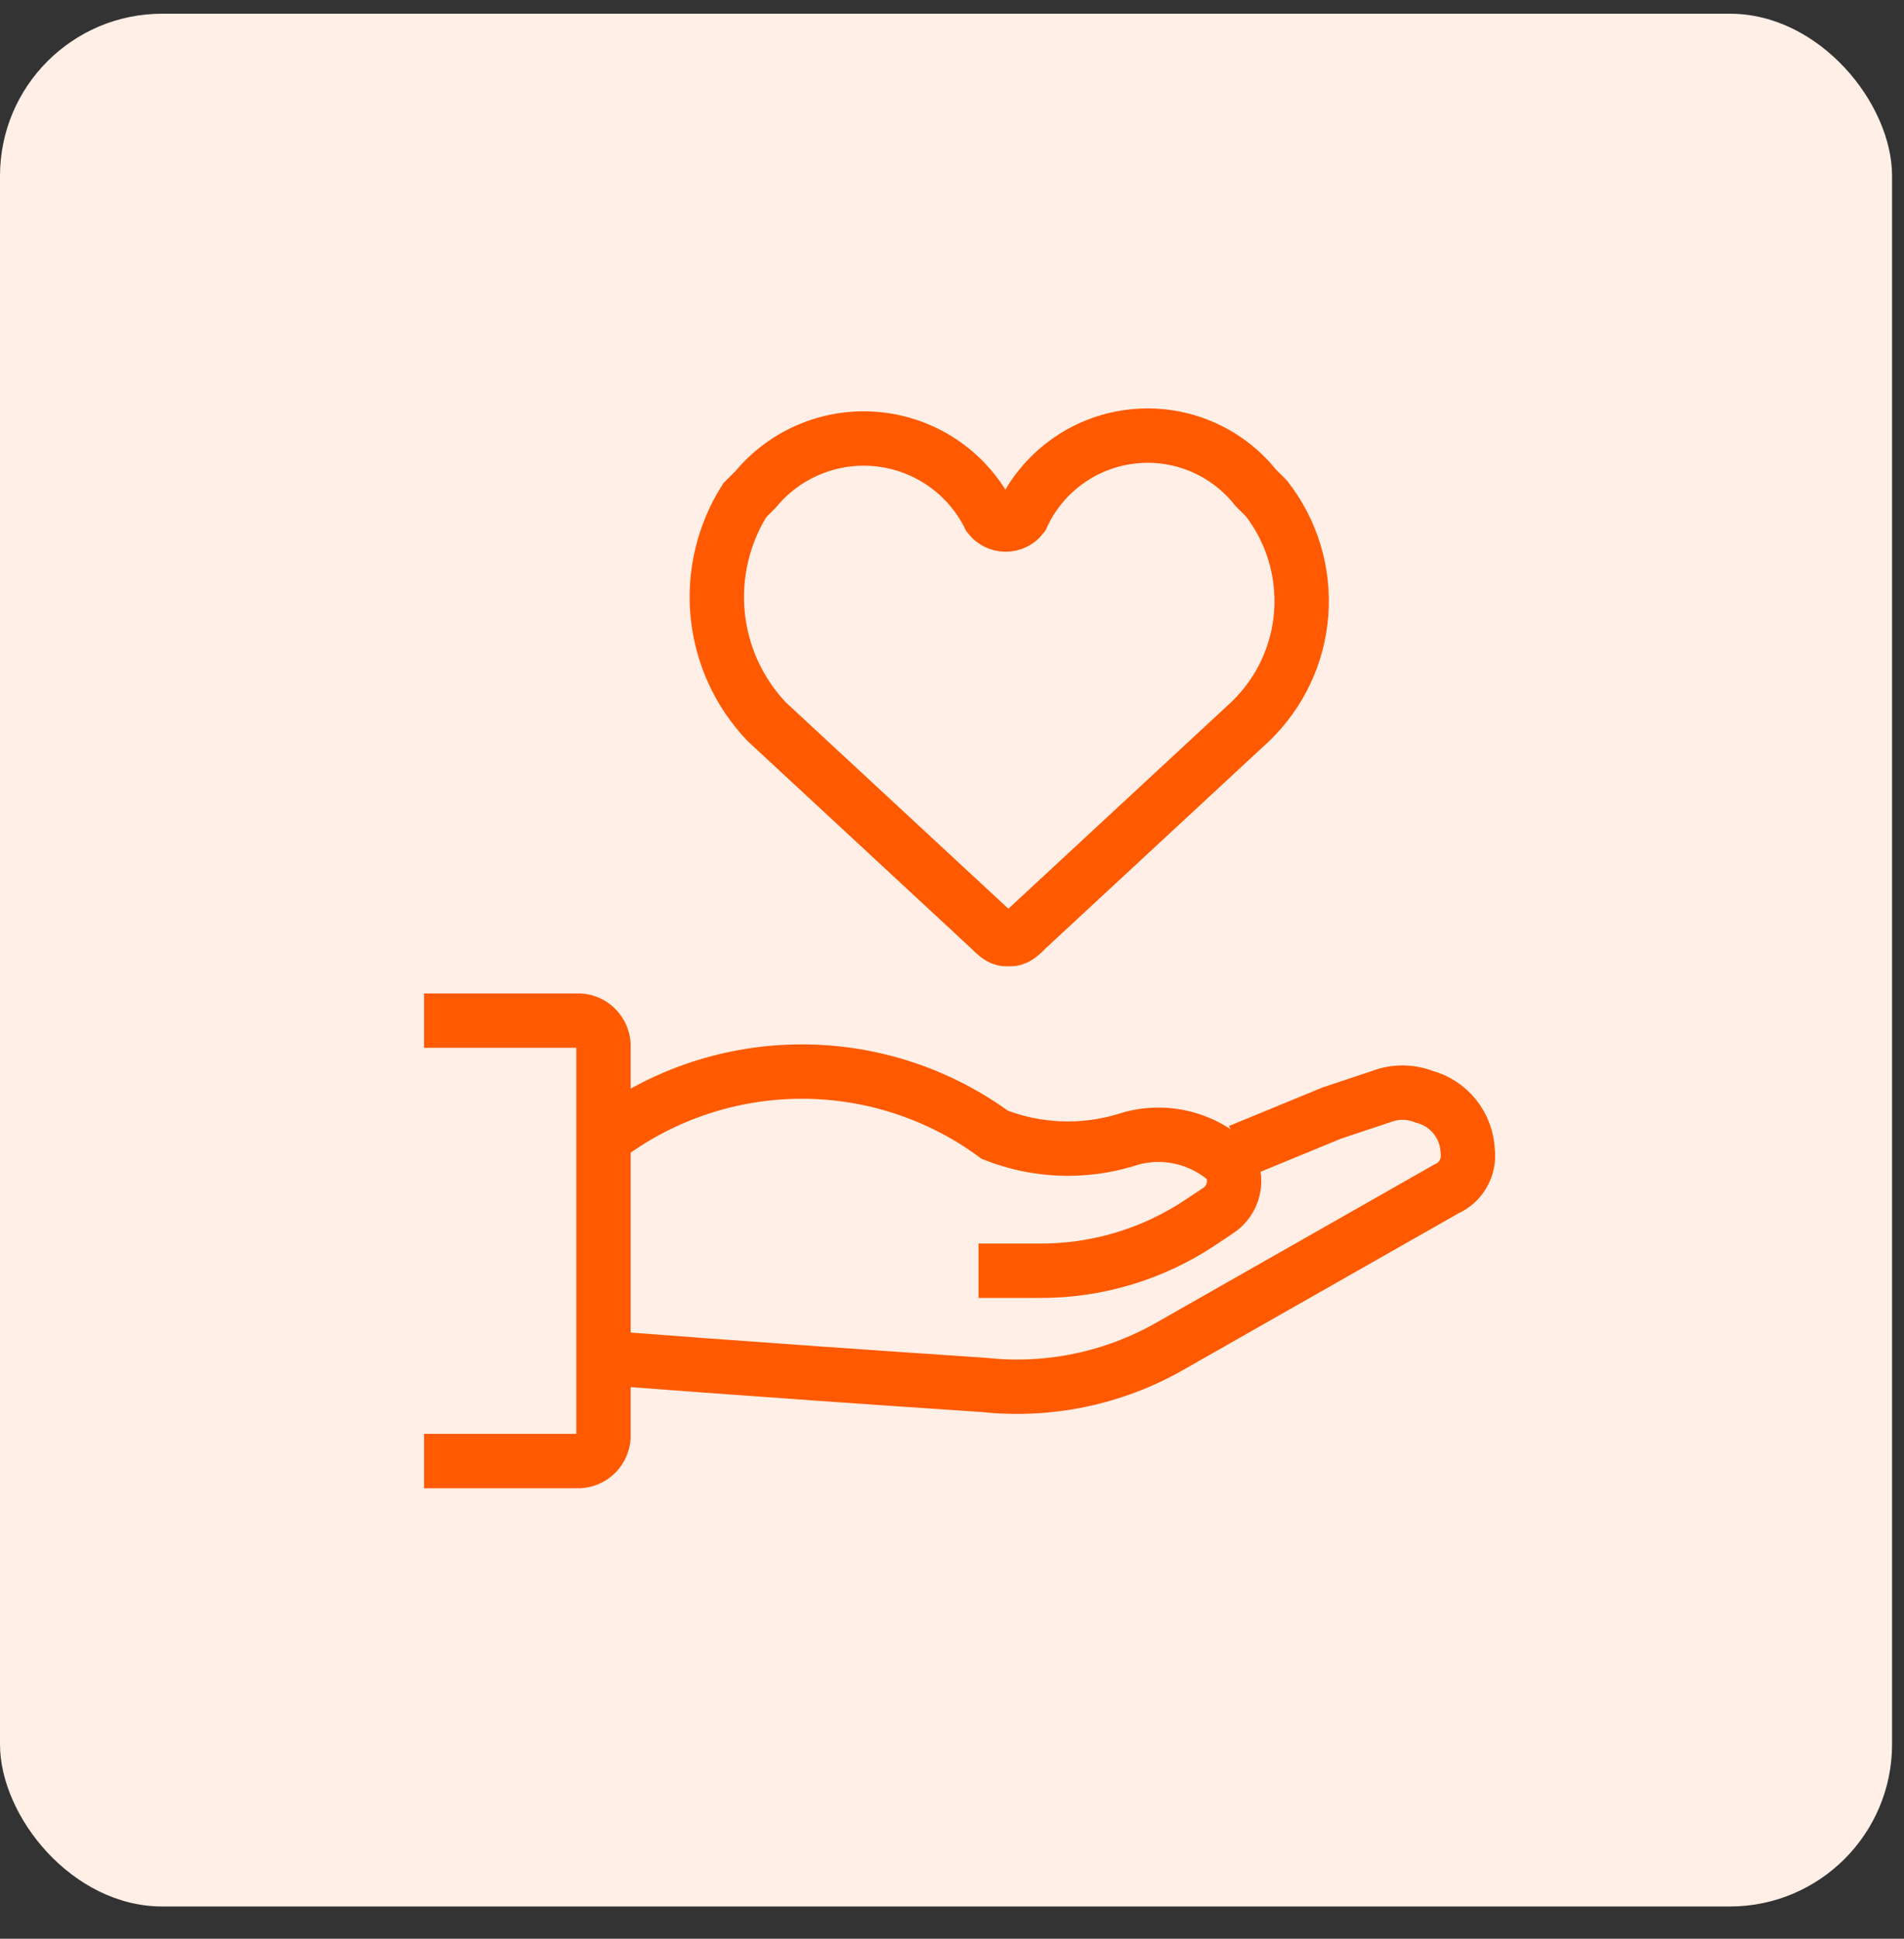 <svg width="56" height="57" viewBox="0 0 56 57" fill="none" xmlns="http://www.w3.org/2000/svg">
<rect x="0" y="0" width="56" height="57" fill="#333333" stroke="none"/>
<rect y="0.403" width="55.649" height="55.649" rx="4.77" fill="#FFEFE6"/>
<path d="M22.545 21.214L29.099 27.289C29.259 27.449 29.419 27.609 29.579 27.609H29.739C29.899 27.609 30.058 27.449 30.218 27.289L36.773 21.214C37.649 20.374 38.183 19.239 38.272 18.029C38.36 16.818 37.997 15.618 37.252 14.659L36.933 14.34C36.5 13.796 35.935 13.372 35.292 13.109C34.648 12.846 33.948 12.752 33.258 12.838C32.569 12.922 31.912 13.183 31.352 13.595C30.791 14.006 30.346 14.554 30.058 15.187C30.002 15.26 29.929 15.319 29.846 15.36C29.763 15.4 29.672 15.422 29.579 15.422C29.486 15.422 29.395 15.4 29.312 15.36C29.229 15.319 29.156 15.26 29.099 15.187C28.794 14.571 28.34 14.04 27.777 13.644C27.215 13.248 26.562 12.999 25.879 12.92C25.196 12.841 24.504 12.933 23.866 13.19C23.227 13.446 22.663 13.858 22.225 14.388L21.905 14.707C21.273 15.709 20.993 16.892 21.108 18.07C21.224 19.249 21.73 20.355 22.545 21.214V21.214Z" stroke="#FF5A01" stroke-width="1.599"/>
<path d="M28.78 37.361H30.538C32.245 37.376 33.917 36.875 35.334 35.922L35.814 35.602C35.93 35.529 36.03 35.434 36.108 35.322C36.187 35.209 36.243 35.083 36.273 34.949C36.303 34.816 36.306 34.677 36.282 34.542C36.258 34.407 36.207 34.279 36.133 34.163V34.163C35.731 33.795 35.236 33.541 34.702 33.429C34.168 33.316 33.613 33.349 33.096 33.524C31.835 33.901 30.484 33.845 29.259 33.364C27.613 32.156 25.625 31.505 23.584 31.505C21.543 31.505 19.554 32.156 17.909 33.364V33.364" stroke="#FF5A01" stroke-width="1.599"/>
<path d="M36.453 33.843L39.171 32.724L40.61 32.245C41.021 32.084 41.478 32.084 41.889 32.245C42.245 32.34 42.561 32.547 42.791 32.834C43.021 33.122 43.153 33.475 43.168 33.843V33.843C43.197 34.074 43.151 34.308 43.035 34.51C42.92 34.712 42.742 34.871 42.528 34.962L34.375 39.599C32.725 40.531 30.824 40.922 28.94 40.718C21.746 40.238 17.749 39.918 17.749 39.918" stroke="#FF5A01" stroke-width="1.599"/>
<path d="M12.473 42.956H16.949C17.056 42.963 17.163 42.947 17.264 42.91C17.364 42.872 17.455 42.813 17.53 42.738C17.606 42.662 17.665 42.571 17.702 42.471C17.74 42.37 17.756 42.264 17.749 42.157V30.806C17.756 30.699 17.74 30.592 17.702 30.492C17.665 30.392 17.606 30.301 17.53 30.225C17.455 30.149 17.364 30.091 17.264 30.053C17.163 30.015 17.056 30 16.949 30.007H12.473" stroke="#FF5A01" stroke-width="1.599"/>
</svg>
